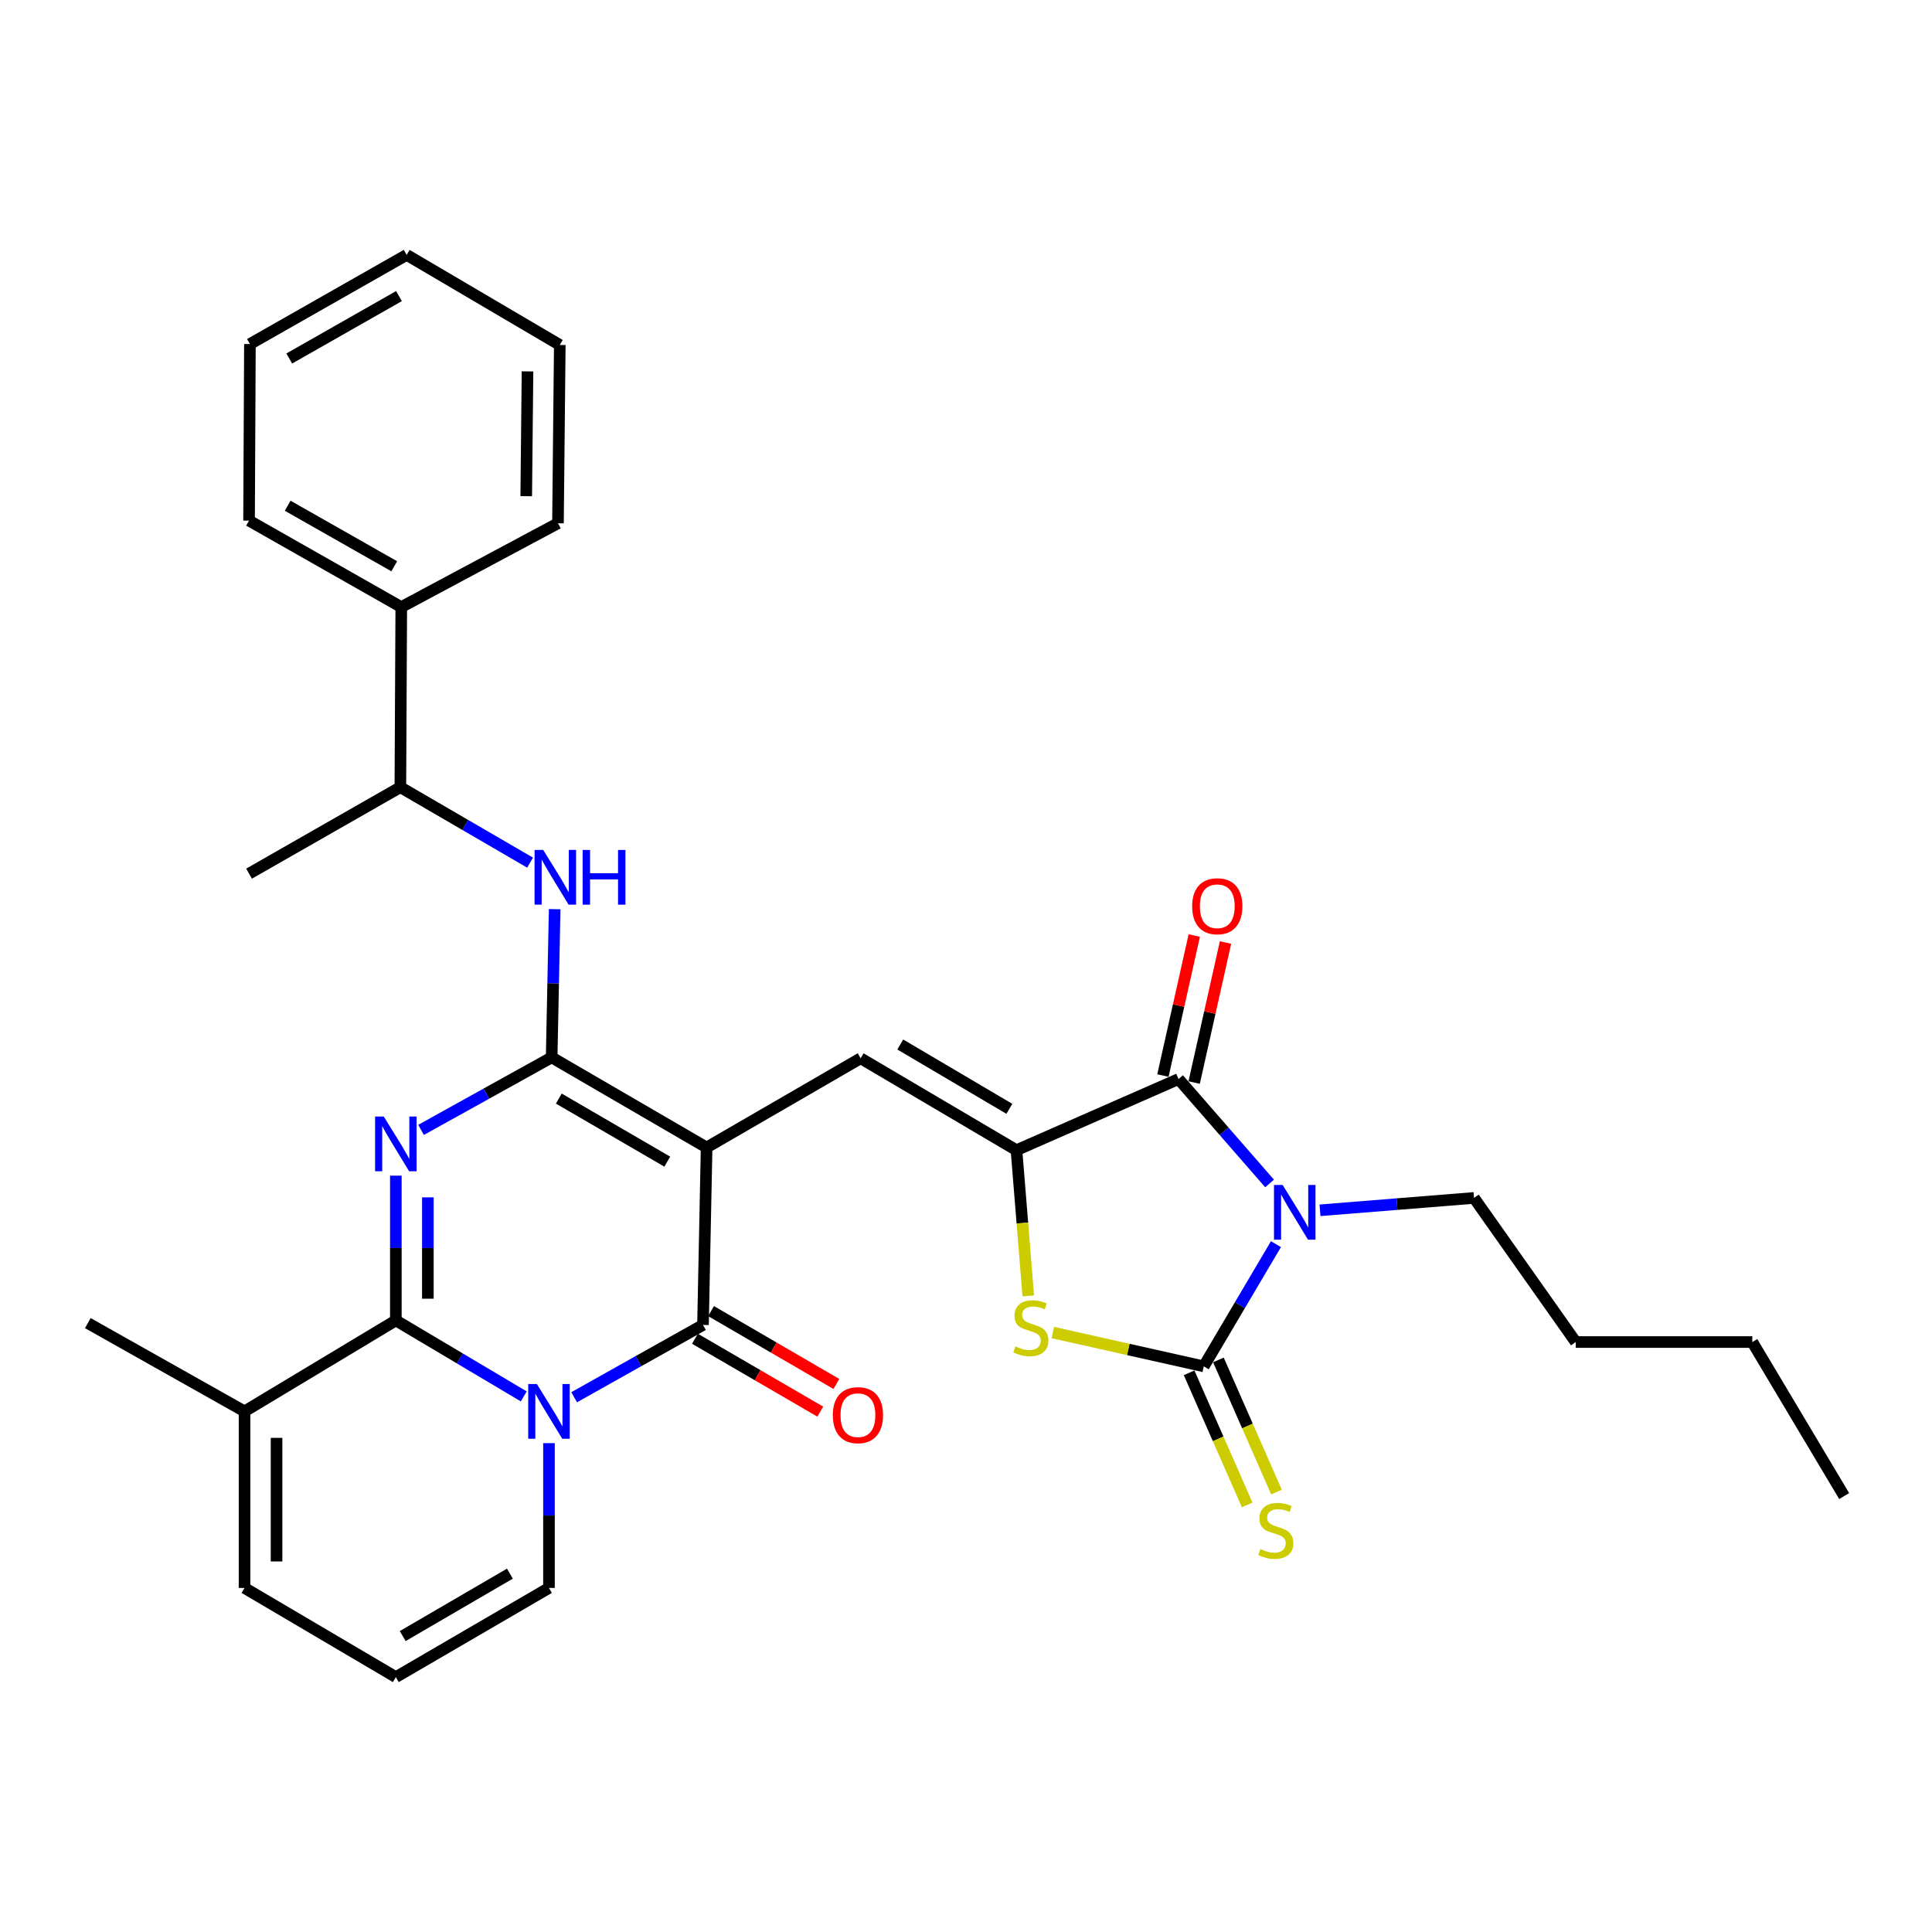 <?xml version='1.0' encoding='iso-8859-1'?>
<svg version='1.1' baseProfile='full'
              xmlns='http://www.w3.org/2000/svg'
                      xmlns:rdkit='http://www.rdkit.org/xml'
                      xmlns:xlink='http://www.w3.org/1999/xlink'
                  xml:space='preserve'
width='1000px' height='1000px' viewBox='0 0 1000 1000'>
<!-- END OF HEADER -->
<rect style='opacity:1.0;fill:#FFFFFF;stroke:none' width='1000' height='1000' x='0' y='0'> </rect>
<path class='bond-0' d='M 365.742,593.939 L 285.536,547.306' style='fill:none;fill-rule:evenodd;stroke:#000000;stroke-width:6px;stroke-linecap:butt;stroke-linejoin:miter;stroke-opacity:1' />
<path class='bond-0' d='M 345.382,601.269 L 289.239,568.625' style='fill:none;fill-rule:evenodd;stroke:#000000;stroke-width:6px;stroke-linecap:butt;stroke-linejoin:miter;stroke-opacity:1' />
<path class='bond-5' d='M 365.742,593.939 L 363.873,685.78' style='fill:none;fill-rule:evenodd;stroke:#000000;stroke-width:6px;stroke-linecap:butt;stroke-linejoin:miter;stroke-opacity:1' />
<path class='bond-9' d='M 365.742,593.939 L 445.459,547.766' style='fill:none;fill-rule:evenodd;stroke:#000000;stroke-width:6px;stroke-linecap:butt;stroke-linejoin:miter;stroke-opacity:1' />
<path class='bond-1' d='M 285.536,547.306 L 251.736,566.068' style='fill:none;fill-rule:evenodd;stroke:#000000;stroke-width:6px;stroke-linecap:butt;stroke-linejoin:miter;stroke-opacity:1' />
<path class='bond-1' d='M 251.736,566.068 L 217.935,584.829' style='fill:none;fill-rule:evenodd;stroke:#0000FF;stroke-width:6px;stroke-linecap:butt;stroke-linejoin:miter;stroke-opacity:1' />
<path class='bond-11' d='M 285.536,547.306 L 286.317,508.945' style='fill:none;fill-rule:evenodd;stroke:#000000;stroke-width:6px;stroke-linecap:butt;stroke-linejoin:miter;stroke-opacity:1' />
<path class='bond-11' d='M 286.317,508.945 L 287.097,470.584' style='fill:none;fill-rule:evenodd;stroke:#0000FF;stroke-width:6px;stroke-linecap:butt;stroke-linejoin:miter;stroke-opacity:1' />
<path class='bond-32' d='M 204.889,608.515 L 204.889,645.979' style='fill:none;fill-rule:evenodd;stroke:#0000FF;stroke-width:6px;stroke-linecap:butt;stroke-linejoin:miter;stroke-opacity:1' />
<path class='bond-32' d='M 204.889,645.979 L 204.889,683.442' style='fill:none;fill-rule:evenodd;stroke:#000000;stroke-width:6px;stroke-linecap:butt;stroke-linejoin:miter;stroke-opacity:1' />
<path class='bond-32' d='M 221.459,619.754 L 221.459,645.979' style='fill:none;fill-rule:evenodd;stroke:#0000FF;stroke-width:6px;stroke-linecap:butt;stroke-linejoin:miter;stroke-opacity:1' />
<path class='bond-32' d='M 221.459,645.979 L 221.459,672.203' style='fill:none;fill-rule:evenodd;stroke:#000000;stroke-width:6px;stroke-linecap:butt;stroke-linejoin:miter;stroke-opacity:1' />
<path class='bond-2' d='M 297.172,723.216 L 330.522,704.498' style='fill:none;fill-rule:evenodd;stroke:#0000FF;stroke-width:6px;stroke-linecap:butt;stroke-linejoin:miter;stroke-opacity:1' />
<path class='bond-2' d='M 330.522,704.498 L 363.873,685.78' style='fill:none;fill-rule:evenodd;stroke:#000000;stroke-width:6px;stroke-linecap:butt;stroke-linejoin:miter;stroke-opacity:1' />
<path class='bond-3' d='M 271.102,722.777 L 237.995,703.11' style='fill:none;fill-rule:evenodd;stroke:#0000FF;stroke-width:6px;stroke-linecap:butt;stroke-linejoin:miter;stroke-opacity:1' />
<path class='bond-3' d='M 237.995,703.11 L 204.889,683.442' style='fill:none;fill-rule:evenodd;stroke:#000000;stroke-width:6px;stroke-linecap:butt;stroke-linejoin:miter;stroke-opacity:1' />
<path class='bond-13' d='M 284.146,746.972 L 284.146,784.444' style='fill:none;fill-rule:evenodd;stroke:#0000FF;stroke-width:6px;stroke-linecap:butt;stroke-linejoin:miter;stroke-opacity:1' />
<path class='bond-13' d='M 284.146,784.444 L 284.146,821.916' style='fill:none;fill-rule:evenodd;stroke:#000000;stroke-width:6px;stroke-linecap:butt;stroke-linejoin:miter;stroke-opacity:1' />
<path class='bond-12' d='M 204.889,683.442 L 126.571,730.527' style='fill:none;fill-rule:evenodd;stroke:#000000;stroke-width:6px;stroke-linecap:butt;stroke-linejoin:miter;stroke-opacity:1' />
<path class='bond-4' d='M 657.131,612.557 L 633.571,585.533' style='fill:none;fill-rule:evenodd;stroke:#0000FF;stroke-width:6px;stroke-linecap:butt;stroke-linejoin:miter;stroke-opacity:1' />
<path class='bond-4' d='M 633.571,585.533 L 610.012,558.508' style='fill:none;fill-rule:evenodd;stroke:#000000;stroke-width:6px;stroke-linecap:butt;stroke-linejoin:miter;stroke-opacity:1' />
<path class='bond-20' d='M 683.226,626.452 L 723.082,623.249' style='fill:none;fill-rule:evenodd;stroke:#0000FF;stroke-width:6px;stroke-linecap:butt;stroke-linejoin:miter;stroke-opacity:1' />
<path class='bond-20' d='M 723.082,623.249 L 762.938,620.046' style='fill:none;fill-rule:evenodd;stroke:#000000;stroke-width:6px;stroke-linecap:butt;stroke-linejoin:miter;stroke-opacity:1' />
<path class='bond-33' d='M 660.427,643.977 L 641.746,675.602' style='fill:none;fill-rule:evenodd;stroke:#0000FF;stroke-width:6px;stroke-linecap:butt;stroke-linejoin:miter;stroke-opacity:1' />
<path class='bond-33' d='M 641.746,675.602 L 623.065,707.228' style='fill:none;fill-rule:evenodd;stroke:#000000;stroke-width:6px;stroke-linecap:butt;stroke-linejoin:miter;stroke-opacity:1' />
<path class='bond-15' d='M 359.709,692.942 L 392.143,711.801' style='fill:none;fill-rule:evenodd;stroke:#000000;stroke-width:6px;stroke-linecap:butt;stroke-linejoin:miter;stroke-opacity:1' />
<path class='bond-15' d='M 392.143,711.801 L 424.577,730.66' style='fill:none;fill-rule:evenodd;stroke:#FF0000;stroke-width:6px;stroke-linecap:butt;stroke-linejoin:miter;stroke-opacity:1' />
<path class='bond-15' d='M 368.037,678.618 L 400.471,697.477' style='fill:none;fill-rule:evenodd;stroke:#000000;stroke-width:6px;stroke-linecap:butt;stroke-linejoin:miter;stroke-opacity:1' />
<path class='bond-15' d='M 400.471,697.477 L 432.905,716.335' style='fill:none;fill-rule:evenodd;stroke:#FF0000;stroke-width:6px;stroke-linecap:butt;stroke-linejoin:miter;stroke-opacity:1' />
<path class='bond-6' d='M 623.065,707.228 L 584,698.474' style='fill:none;fill-rule:evenodd;stroke:#000000;stroke-width:6px;stroke-linecap:butt;stroke-linejoin:miter;stroke-opacity:1' />
<path class='bond-6' d='M 584,698.474 L 544.935,689.719' style='fill:none;fill-rule:evenodd;stroke:#CCCC00;stroke-width:6px;stroke-linecap:butt;stroke-linejoin:miter;stroke-opacity:1' />
<path class='bond-14' d='M 615.48,710.562 L 630.513,744.761' style='fill:none;fill-rule:evenodd;stroke:#000000;stroke-width:6px;stroke-linecap:butt;stroke-linejoin:miter;stroke-opacity:1' />
<path class='bond-14' d='M 630.513,744.761 L 645.546,778.961' style='fill:none;fill-rule:evenodd;stroke:#CCCC00;stroke-width:6px;stroke-linecap:butt;stroke-linejoin:miter;stroke-opacity:1' />
<path class='bond-14' d='M 630.649,703.895 L 645.682,738.094' style='fill:none;fill-rule:evenodd;stroke:#000000;stroke-width:6px;stroke-linecap:butt;stroke-linejoin:miter;stroke-opacity:1' />
<path class='bond-14' d='M 645.682,738.094 L 660.715,772.293' style='fill:none;fill-rule:evenodd;stroke:#CCCC00;stroke-width:6px;stroke-linecap:butt;stroke-linejoin:miter;stroke-opacity:1' />
<path class='bond-7' d='M 526.124,595.329 L 445.459,547.766' style='fill:none;fill-rule:evenodd;stroke:#000000;stroke-width:6px;stroke-linecap:butt;stroke-linejoin:miter;stroke-opacity:1' />
<path class='bond-7' d='M 522.441,573.922 L 465.975,540.628' style='fill:none;fill-rule:evenodd;stroke:#000000;stroke-width:6px;stroke-linecap:butt;stroke-linejoin:miter;stroke-opacity:1' />
<path class='bond-8' d='M 526.124,595.329 L 610.012,558.508' style='fill:none;fill-rule:evenodd;stroke:#000000;stroke-width:6px;stroke-linecap:butt;stroke-linejoin:miter;stroke-opacity:1' />
<path class='bond-10' d='M 526.124,595.329 L 529.178,633.038' style='fill:none;fill-rule:evenodd;stroke:#000000;stroke-width:6px;stroke-linecap:butt;stroke-linejoin:miter;stroke-opacity:1' />
<path class='bond-10' d='M 529.178,633.038 L 532.232,670.747' style='fill:none;fill-rule:evenodd;stroke:#CCCC00;stroke-width:6px;stroke-linecap:butt;stroke-linejoin:miter;stroke-opacity:1' />
<path class='bond-16' d='M 618.096,560.319 L 626.211,524.085' style='fill:none;fill-rule:evenodd;stroke:#000000;stroke-width:6px;stroke-linecap:butt;stroke-linejoin:miter;stroke-opacity:1' />
<path class='bond-16' d='M 626.211,524.085 L 634.326,487.852' style='fill:none;fill-rule:evenodd;stroke:#FF0000;stroke-width:6px;stroke-linecap:butt;stroke-linejoin:miter;stroke-opacity:1' />
<path class='bond-16' d='M 601.927,556.698 L 610.042,520.464' style='fill:none;fill-rule:evenodd;stroke:#000000;stroke-width:6px;stroke-linecap:butt;stroke-linejoin:miter;stroke-opacity:1' />
<path class='bond-16' d='M 610.042,520.464 L 618.157,484.23' style='fill:none;fill-rule:evenodd;stroke:#FF0000;stroke-width:6px;stroke-linecap:butt;stroke-linejoin:miter;stroke-opacity:1' />
<path class='bond-18' d='M 274.373,446.5 L 240.8,426.98' style='fill:none;fill-rule:evenodd;stroke:#0000FF;stroke-width:6px;stroke-linecap:butt;stroke-linejoin:miter;stroke-opacity:1' />
<path class='bond-18' d='M 240.8,426.98 L 207.227,407.46' style='fill:none;fill-rule:evenodd;stroke:#000000;stroke-width:6px;stroke-linecap:butt;stroke-linejoin:miter;stroke-opacity:1' />
<path class='bond-22' d='M 126.571,730.527 L 45.455,684.841' style='fill:none;fill-rule:evenodd;stroke:#000000;stroke-width:6px;stroke-linecap:butt;stroke-linejoin:miter;stroke-opacity:1' />
<path class='bond-34' d='M 126.571,730.527 L 126.571,821.916' style='fill:none;fill-rule:evenodd;stroke:#000000;stroke-width:6px;stroke-linecap:butt;stroke-linejoin:miter;stroke-opacity:1' />
<path class='bond-34' d='M 143.141,744.235 L 143.141,808.208' style='fill:none;fill-rule:evenodd;stroke:#000000;stroke-width:6px;stroke-linecap:butt;stroke-linejoin:miter;stroke-opacity:1' />
<path class='bond-17' d='M 284.146,821.916 L 204.889,868.071' style='fill:none;fill-rule:evenodd;stroke:#000000;stroke-width:6px;stroke-linecap:butt;stroke-linejoin:miter;stroke-opacity:1' />
<path class='bond-17' d='M 263.919,814.521 L 208.44,846.83' style='fill:none;fill-rule:evenodd;stroke:#000000;stroke-width:6px;stroke-linecap:butt;stroke-linejoin:miter;stroke-opacity:1' />
<path class='bond-19' d='M 204.889,868.071 L 126.571,821.916' style='fill:none;fill-rule:evenodd;stroke:#000000;stroke-width:6px;stroke-linecap:butt;stroke-linejoin:miter;stroke-opacity:1' />
<path class='bond-21' d='M 207.227,407.46 L 207.697,314.22' style='fill:none;fill-rule:evenodd;stroke:#000000;stroke-width:6px;stroke-linecap:butt;stroke-linejoin:miter;stroke-opacity:1' />
<path class='bond-23' d='M 207.227,407.46 L 128.909,452.197' style='fill:none;fill-rule:evenodd;stroke:#000000;stroke-width:6px;stroke-linecap:butt;stroke-linejoin:miter;stroke-opacity:1' />
<path class='bond-26' d='M 762.938,620.046 L 815.602,694.636' style='fill:none;fill-rule:evenodd;stroke:#000000;stroke-width:6px;stroke-linecap:butt;stroke-linejoin:miter;stroke-opacity:1' />
<path class='bond-24' d='M 207.697,314.22 L 128.909,269.464' style='fill:none;fill-rule:evenodd;stroke:#000000;stroke-width:6px;stroke-linecap:butt;stroke-linejoin:miter;stroke-opacity:1' />
<path class='bond-24' d='M 204.063,293.099 L 148.911,261.77' style='fill:none;fill-rule:evenodd;stroke:#000000;stroke-width:6px;stroke-linecap:butt;stroke-linejoin:miter;stroke-opacity:1' />
<path class='bond-25' d='M 207.697,314.22 L 288.804,270.836' style='fill:none;fill-rule:evenodd;stroke:#000000;stroke-width:6px;stroke-linecap:butt;stroke-linejoin:miter;stroke-opacity:1' />
<path class='bond-30' d='M 128.909,269.464 L 129.36,178.084' style='fill:none;fill-rule:evenodd;stroke:#000000;stroke-width:6px;stroke-linecap:butt;stroke-linejoin:miter;stroke-opacity:1' />
<path class='bond-29' d='M 288.804,270.836 L 289.743,178.553' style='fill:none;fill-rule:evenodd;stroke:#000000;stroke-width:6px;stroke-linecap:butt;stroke-linejoin:miter;stroke-opacity:1' />
<path class='bond-29' d='M 272.376,256.825 L 273.034,192.227' style='fill:none;fill-rule:evenodd;stroke:#000000;stroke-width:6px;stroke-linecap:butt;stroke-linejoin:miter;stroke-opacity:1' />
<path class='bond-27' d='M 815.602,694.636 L 906.991,694.636' style='fill:none;fill-rule:evenodd;stroke:#000000;stroke-width:6px;stroke-linecap:butt;stroke-linejoin:miter;stroke-opacity:1' />
<path class='bond-28' d='M 906.991,694.636 L 954.545,774.362' style='fill:none;fill-rule:evenodd;stroke:#000000;stroke-width:6px;stroke-linecap:butt;stroke-linejoin:miter;stroke-opacity:1' />
<path class='bond-31' d='M 289.743,178.553 L 210.486,131.929' style='fill:none;fill-rule:evenodd;stroke:#000000;stroke-width:6px;stroke-linecap:butt;stroke-linejoin:miter;stroke-opacity:1' />
<path class='bond-35' d='M 129.36,178.084 L 210.486,131.929' style='fill:none;fill-rule:evenodd;stroke:#000000;stroke-width:6px;stroke-linecap:butt;stroke-linejoin:miter;stroke-opacity:1' />
<path class='bond-35' d='M 149.723,185.562 L 206.511,153.254' style='fill:none;fill-rule:evenodd;stroke:#000000;stroke-width:6px;stroke-linecap:butt;stroke-linejoin:miter;stroke-opacity:1' />
<path  class='atom-2' d='M 198.629 577.911
L 207.909 592.911
Q 208.829 594.391, 210.309 597.071
Q 211.789 599.751, 211.869 599.911
L 211.869 577.911
L 215.629 577.911
L 215.629 606.231
L 211.749 606.231
L 201.789 589.831
Q 200.629 587.911, 199.389 585.711
Q 198.189 583.511, 197.829 582.831
L 197.829 606.231
L 194.149 606.231
L 194.149 577.911
L 198.629 577.911
' fill='#0000FF'/>
<path  class='atom-3' d='M 277.886 716.367
L 287.166 731.367
Q 288.086 732.847, 289.566 735.527
Q 291.046 738.207, 291.126 738.367
L 291.126 716.367
L 294.886 716.367
L 294.886 744.687
L 291.006 744.687
L 281.046 728.287
Q 279.886 726.367, 278.646 724.167
Q 277.446 721.967, 277.086 721.287
L 277.086 744.687
L 273.406 744.687
L 273.406 716.367
L 277.886 716.367
' fill='#0000FF'/>
<path  class='atom-5' d='M 663.899 613.342
L 673.179 628.342
Q 674.099 629.822, 675.579 632.502
Q 677.059 635.182, 677.139 635.342
L 677.139 613.342
L 680.899 613.342
L 680.899 641.662
L 677.019 641.662
L 667.059 625.262
Q 665.899 623.342, 664.659 621.142
Q 663.459 618.942, 663.099 618.262
L 663.099 641.662
L 659.419 641.662
L 659.419 613.342
L 663.899 613.342
' fill='#0000FF'/>
<path  class='atom-11' d='M 525.562 696.89
Q 525.882 697.01, 527.202 697.57
Q 528.522 698.13, 529.962 698.49
Q 531.442 698.81, 532.882 698.81
Q 535.562 698.81, 537.122 697.53
Q 538.682 696.21, 538.682 693.93
Q 538.682 692.37, 537.882 691.41
Q 537.122 690.45, 535.922 689.93
Q 534.722 689.41, 532.722 688.81
Q 530.202 688.05, 528.682 687.33
Q 527.202 686.61, 526.122 685.09
Q 525.082 683.57, 525.082 681.01
Q 525.082 677.45, 527.482 675.25
Q 529.922 673.05, 534.722 673.05
Q 538.002 673.05, 541.722 674.61
L 540.802 677.69
Q 537.402 676.29, 534.842 676.29
Q 532.082 676.29, 530.562 677.45
Q 529.042 678.57, 529.082 680.53
Q 529.082 682.05, 529.842 682.97
Q 530.642 683.89, 531.762 684.41
Q 532.922 684.93, 534.842 685.53
Q 537.402 686.33, 538.922 687.13
Q 540.442 687.93, 541.522 689.57
Q 542.642 691.17, 542.642 693.93
Q 542.642 697.85, 540.002 699.97
Q 537.402 702.05, 533.042 702.05
Q 530.522 702.05, 528.602 701.49
Q 526.722 700.97, 524.482 700.05
L 525.562 696.89
' fill='#CCCC00'/>
<path  class='atom-12' d='M 281.173 439.933
L 290.453 454.933
Q 291.373 456.413, 292.853 459.093
Q 294.333 461.773, 294.413 461.933
L 294.413 439.933
L 298.173 439.933
L 298.173 468.253
L 294.293 468.253
L 284.333 451.853
Q 283.173 449.933, 281.933 447.733
Q 280.733 445.533, 280.373 444.853
L 280.373 468.253
L 276.693 468.253
L 276.693 439.933
L 281.173 439.933
' fill='#0000FF'/>
<path  class='atom-12' d='M 301.573 439.933
L 305.413 439.933
L 305.413 451.973
L 319.893 451.973
L 319.893 439.933
L 323.733 439.933
L 323.733 468.253
L 319.893 468.253
L 319.893 455.173
L 305.413 455.173
L 305.413 468.253
L 301.573 468.253
L 301.573 439.933
' fill='#0000FF'/>
<path  class='atom-15' d='M 652.355 801.784
Q 652.675 801.904, 653.995 802.464
Q 655.315 803.024, 656.755 803.384
Q 658.235 803.704, 659.675 803.704
Q 662.355 803.704, 663.915 802.424
Q 665.475 801.104, 665.475 798.824
Q 665.475 797.264, 664.675 796.304
Q 663.915 795.344, 662.715 794.824
Q 661.515 794.304, 659.515 793.704
Q 656.995 792.944, 655.475 792.224
Q 653.995 791.504, 652.915 789.984
Q 651.875 788.464, 651.875 785.904
Q 651.875 782.344, 654.275 780.144
Q 656.715 777.944, 661.515 777.944
Q 664.795 777.944, 668.515 779.504
L 667.595 782.584
Q 664.195 781.184, 661.635 781.184
Q 658.875 781.184, 657.355 782.344
Q 655.835 783.464, 655.875 785.424
Q 655.875 786.944, 656.635 787.864
Q 657.435 788.784, 658.555 789.304
Q 659.715 789.824, 661.635 790.424
Q 664.195 791.224, 665.715 792.024
Q 667.235 792.824, 668.315 794.464
Q 669.435 796.064, 669.435 798.824
Q 669.435 802.744, 666.795 804.864
Q 664.195 806.944, 659.835 806.944
Q 657.315 806.944, 655.395 806.384
Q 653.515 805.864, 651.275 804.944
L 652.355 801.784
' fill='#CCCC00'/>
<path  class='atom-16' d='M 431.06 732.485
Q 431.06 725.685, 434.42 721.885
Q 437.78 718.085, 444.06 718.085
Q 450.34 718.085, 453.7 721.885
Q 457.06 725.685, 457.06 732.485
Q 457.06 739.365, 453.66 743.285
Q 450.26 747.165, 444.06 747.165
Q 437.82 747.165, 434.42 743.285
Q 431.06 739.405, 431.06 732.485
M 444.06 743.965
Q 448.38 743.965, 450.7 741.085
Q 453.06 738.165, 453.06 732.485
Q 453.06 726.925, 450.7 724.125
Q 448.38 721.285, 444.06 721.285
Q 439.74 721.285, 437.38 724.085
Q 435.06 726.885, 435.06 732.485
Q 435.06 738.205, 437.38 741.085
Q 439.74 743.965, 444.06 743.965
' fill='#FF0000'/>
<path  class='atom-17' d='M 617.061 469.068
Q 617.061 462.268, 620.421 458.468
Q 623.781 454.668, 630.061 454.668
Q 636.341 454.668, 639.701 458.468
Q 643.061 462.268, 643.061 469.068
Q 643.061 475.948, 639.661 479.868
Q 636.261 483.748, 630.061 483.748
Q 623.821 483.748, 620.421 479.868
Q 617.061 475.988, 617.061 469.068
M 630.061 480.548
Q 634.381 480.548, 636.701 477.668
Q 639.061 474.748, 639.061 469.068
Q 639.061 463.508, 636.701 460.708
Q 634.381 457.868, 630.061 457.868
Q 625.741 457.868, 623.381 460.668
Q 621.061 463.468, 621.061 469.068
Q 621.061 474.788, 623.381 477.668
Q 625.741 480.548, 630.061 480.548
' fill='#FF0000'/>
</svg>
